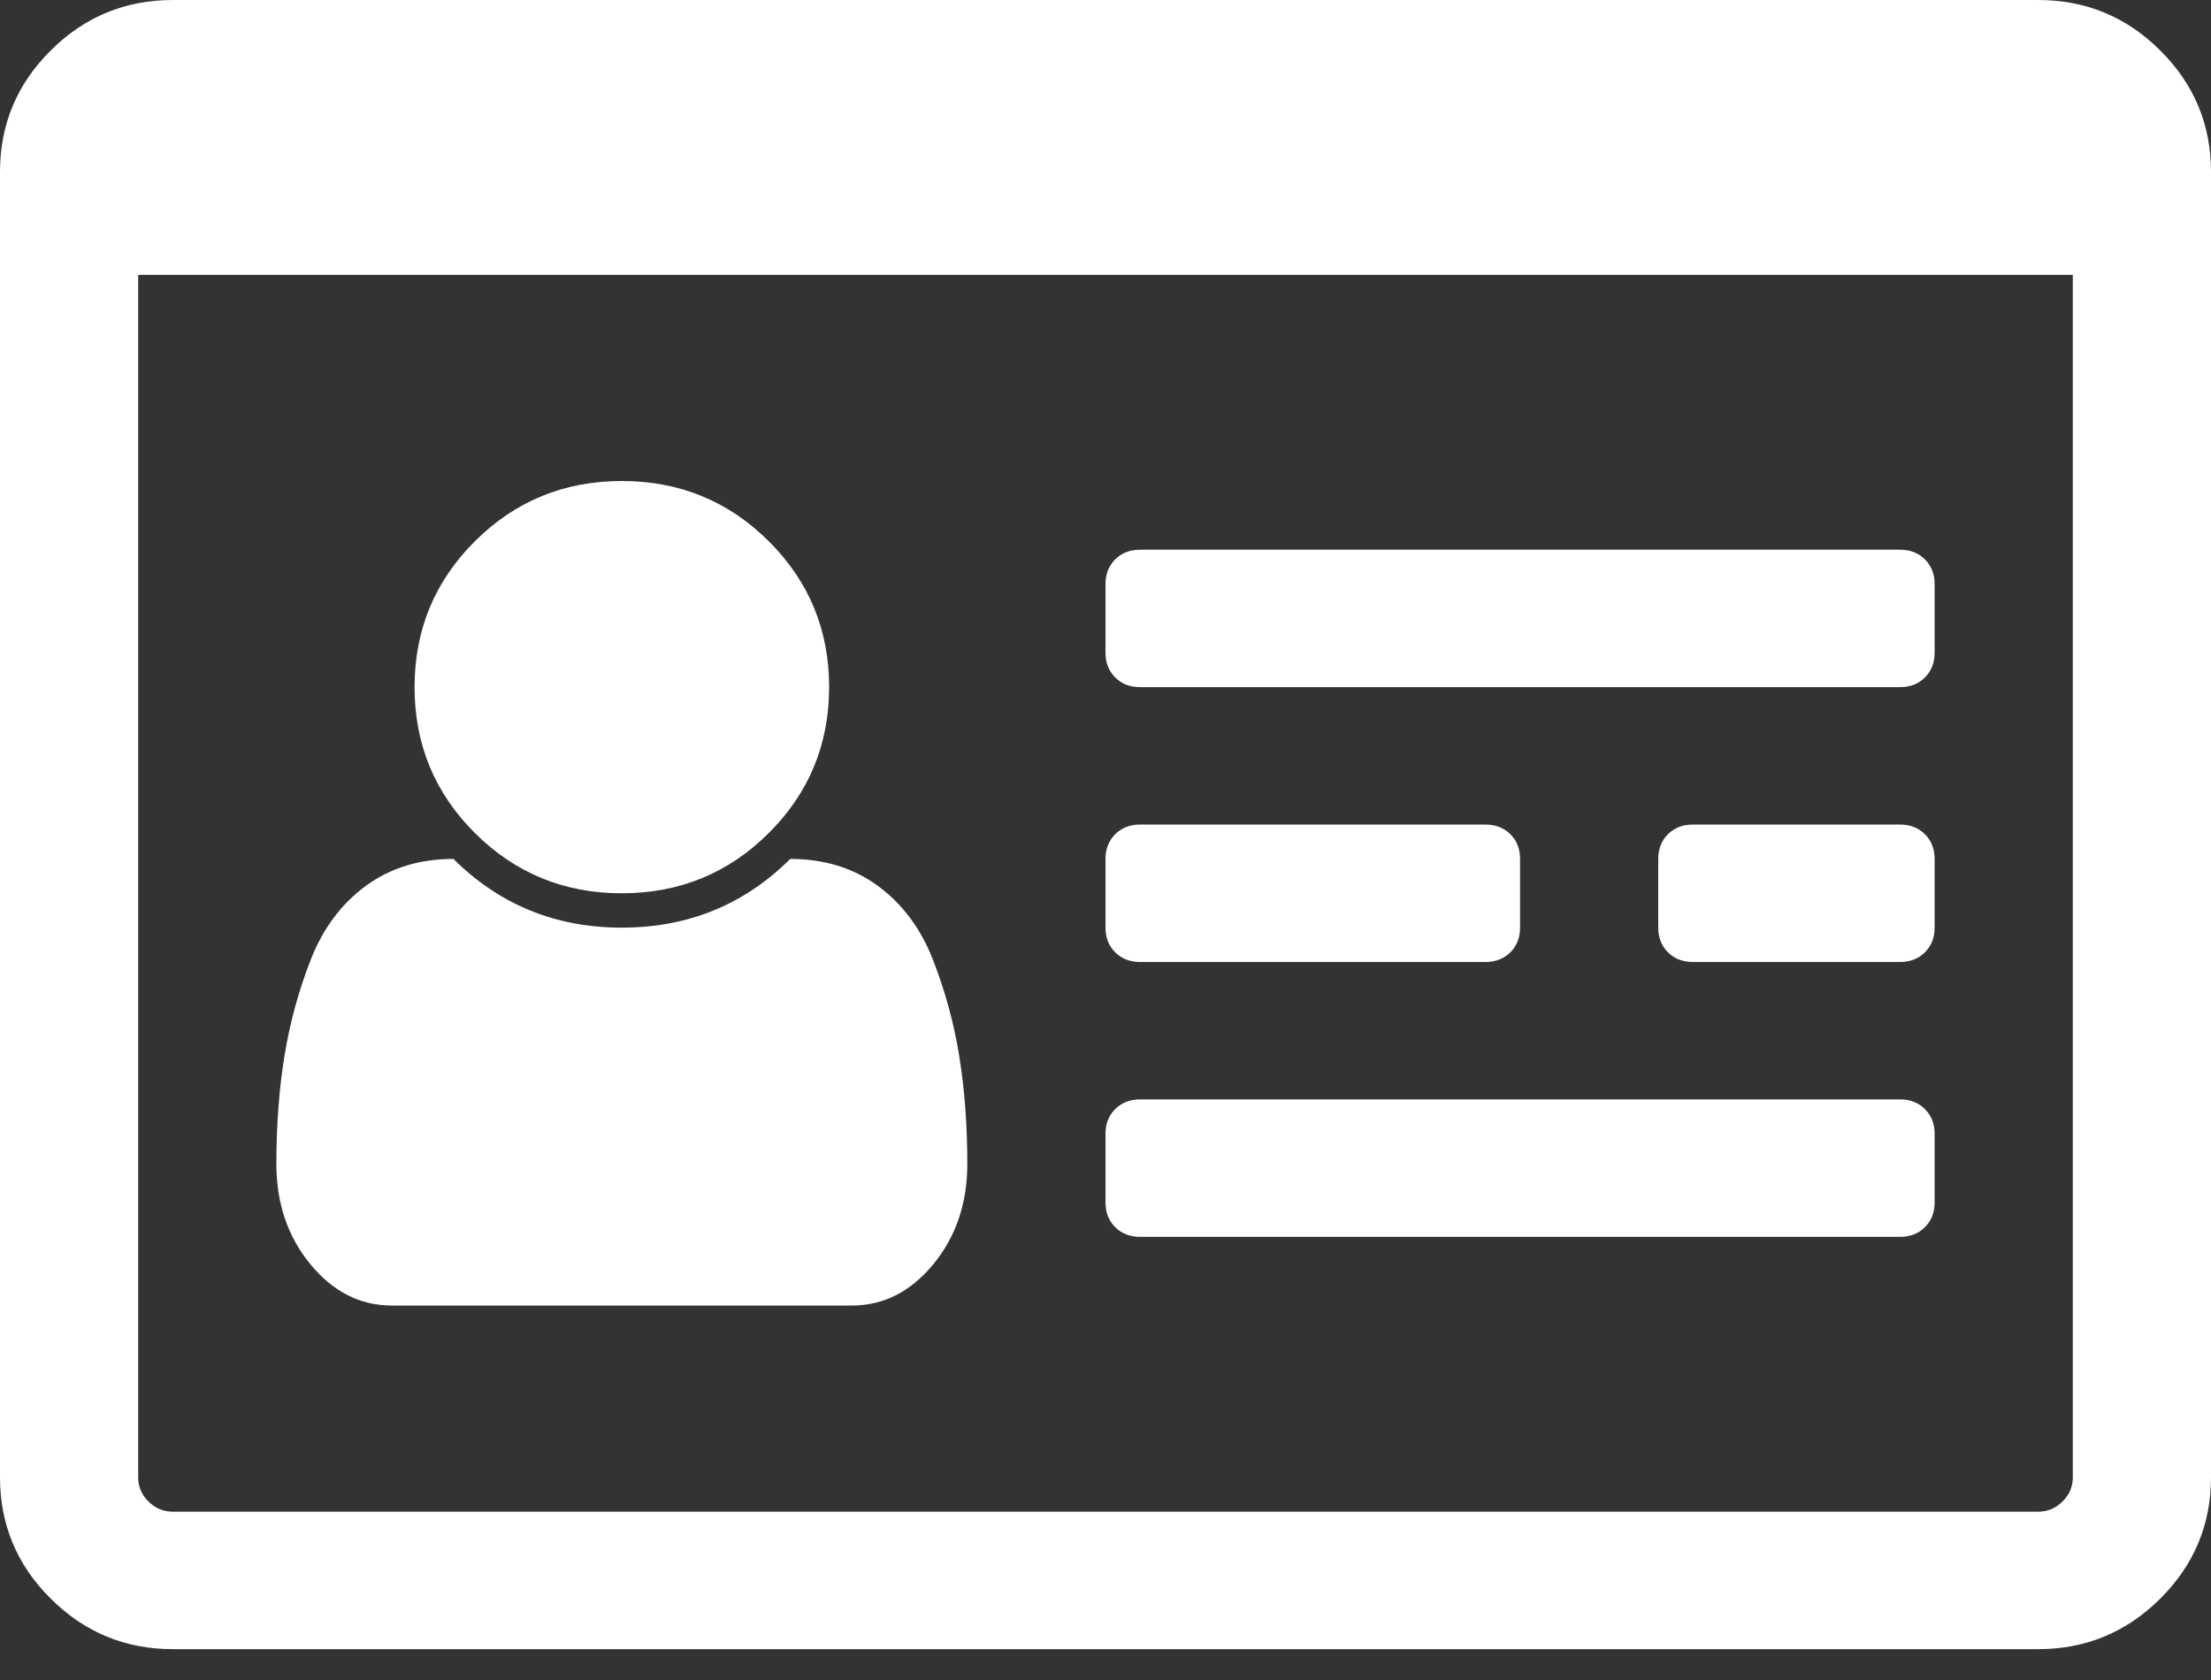 <svg width="50" height="38" viewBox="0 0 50 38" fill="none" xmlns="http://www.w3.org/2000/svg">
<rect x="0" y="0" width="50" height="38" fill="#333333" stroke="none"/>
<g clip-path="url(#clip0_4347_12013)">
<path d="M21.875 26.325C21.875 27.215 21.619 27.972 21.106 28.596C20.593 29.219 19.979 29.53 19.263 29.53H8.862C8.146 29.53 7.532 29.219 7.019 28.596C6.506 27.972 6.25 27.215 6.25 26.325C6.25 25.451 6.311 24.637 6.433 23.884C6.555 23.131 6.755 22.403 7.031 21.698C7.308 20.994 7.723 20.44 8.276 20.035C8.83 19.63 9.489 19.428 10.254 19.428C11.296 20.464 12.565 20.982 14.062 20.982C15.56 20.982 16.829 20.464 17.871 19.428C18.636 19.428 19.295 19.63 19.849 20.035C20.402 20.44 20.817 20.994 21.094 21.698C21.37 22.403 21.57 23.131 21.692 23.884C21.814 24.637 21.875 25.451 21.875 26.325ZM18.75 15.542C18.75 16.837 18.294 17.938 17.383 18.845C16.471 19.752 15.365 20.205 14.062 20.205C12.76 20.205 11.654 19.752 10.742 18.845C9.831 17.938 9.375 16.837 9.375 15.542C9.375 14.247 9.831 13.146 10.742 12.24C11.654 11.333 12.76 10.88 14.062 10.88C15.365 10.88 16.471 11.333 17.383 12.24C18.294 13.146 18.75 14.247 18.75 15.542ZM43.75 25.645V27.199C43.75 27.426 43.677 27.612 43.53 27.758C43.384 27.903 43.197 27.976 42.969 27.976H25.781C25.553 27.976 25.366 27.903 25.22 27.758C25.073 27.612 25 27.426 25 27.199V25.645C25 25.418 25.073 25.232 25.22 25.086C25.366 24.941 25.553 24.868 25.781 24.868H42.969C43.197 24.868 43.384 24.941 43.53 25.086C43.677 25.232 43.75 25.418 43.75 25.645ZM34.375 19.428V20.982C34.375 21.209 34.302 21.395 34.155 21.541C34.009 21.686 33.822 21.759 33.594 21.759H25.781C25.553 21.759 25.366 21.686 25.22 21.541C25.073 21.395 25 21.209 25 20.982V19.428C25 19.201 25.073 19.015 25.22 18.869C25.366 18.724 25.553 18.651 25.781 18.651H33.594C33.822 18.651 34.009 18.724 34.155 18.869C34.302 19.015 34.375 19.201 34.375 19.428ZM43.75 19.428V20.982C43.75 21.209 43.677 21.395 43.53 21.541C43.384 21.686 43.197 21.759 42.969 21.759H38.281C38.053 21.759 37.866 21.686 37.72 21.541C37.573 21.395 37.5 21.209 37.5 20.982V19.428C37.5 19.201 37.573 19.015 37.72 18.869C37.866 18.724 38.053 18.651 38.281 18.651H42.969C43.197 18.651 43.384 18.724 43.53 18.869C43.677 19.015 43.75 19.201 43.75 19.428ZM43.75 13.211V14.765C43.75 14.992 43.677 15.178 43.53 15.324C43.384 15.47 43.197 15.542 42.969 15.542H25.781C25.553 15.542 25.366 15.47 25.22 15.324C25.073 15.178 25 14.992 25 14.765V13.211C25 12.984 25.073 12.798 25.22 12.652C25.366 12.507 25.553 12.434 25.781 12.434H42.969C43.197 12.434 43.384 12.507 43.53 12.652C43.677 12.798 43.75 12.984 43.75 13.211ZM46.875 33.416V6.217H3.125V33.416C3.125 33.627 3.202 33.809 3.357 33.962C3.512 34.116 3.695 34.193 3.906 34.193H46.094C46.305 34.193 46.488 34.116 46.643 33.962C46.798 33.809 46.875 33.627 46.875 33.416ZM50 3.886V33.416C50 34.484 49.617 35.399 48.852 36.16C48.088 36.921 47.168 37.302 46.094 37.302H3.906C2.832 37.302 1.912 36.921 1.147 36.16C0.382 35.399 0 34.484 0 33.416V3.886C0 2.817 0.382 1.902 1.147 1.141C1.912 0.38 2.832 0 3.906 0H46.094C47.168 0 48.088 0.38 48.852 1.141C49.617 1.902 50 2.817 50 3.886Z" fill="white"/>
</g>
<defs>
<clipPath id="clip0_4347_12013">
<rect width="50" height="37.302" fill="white"/>
</clipPath>
</defs>
</svg>
